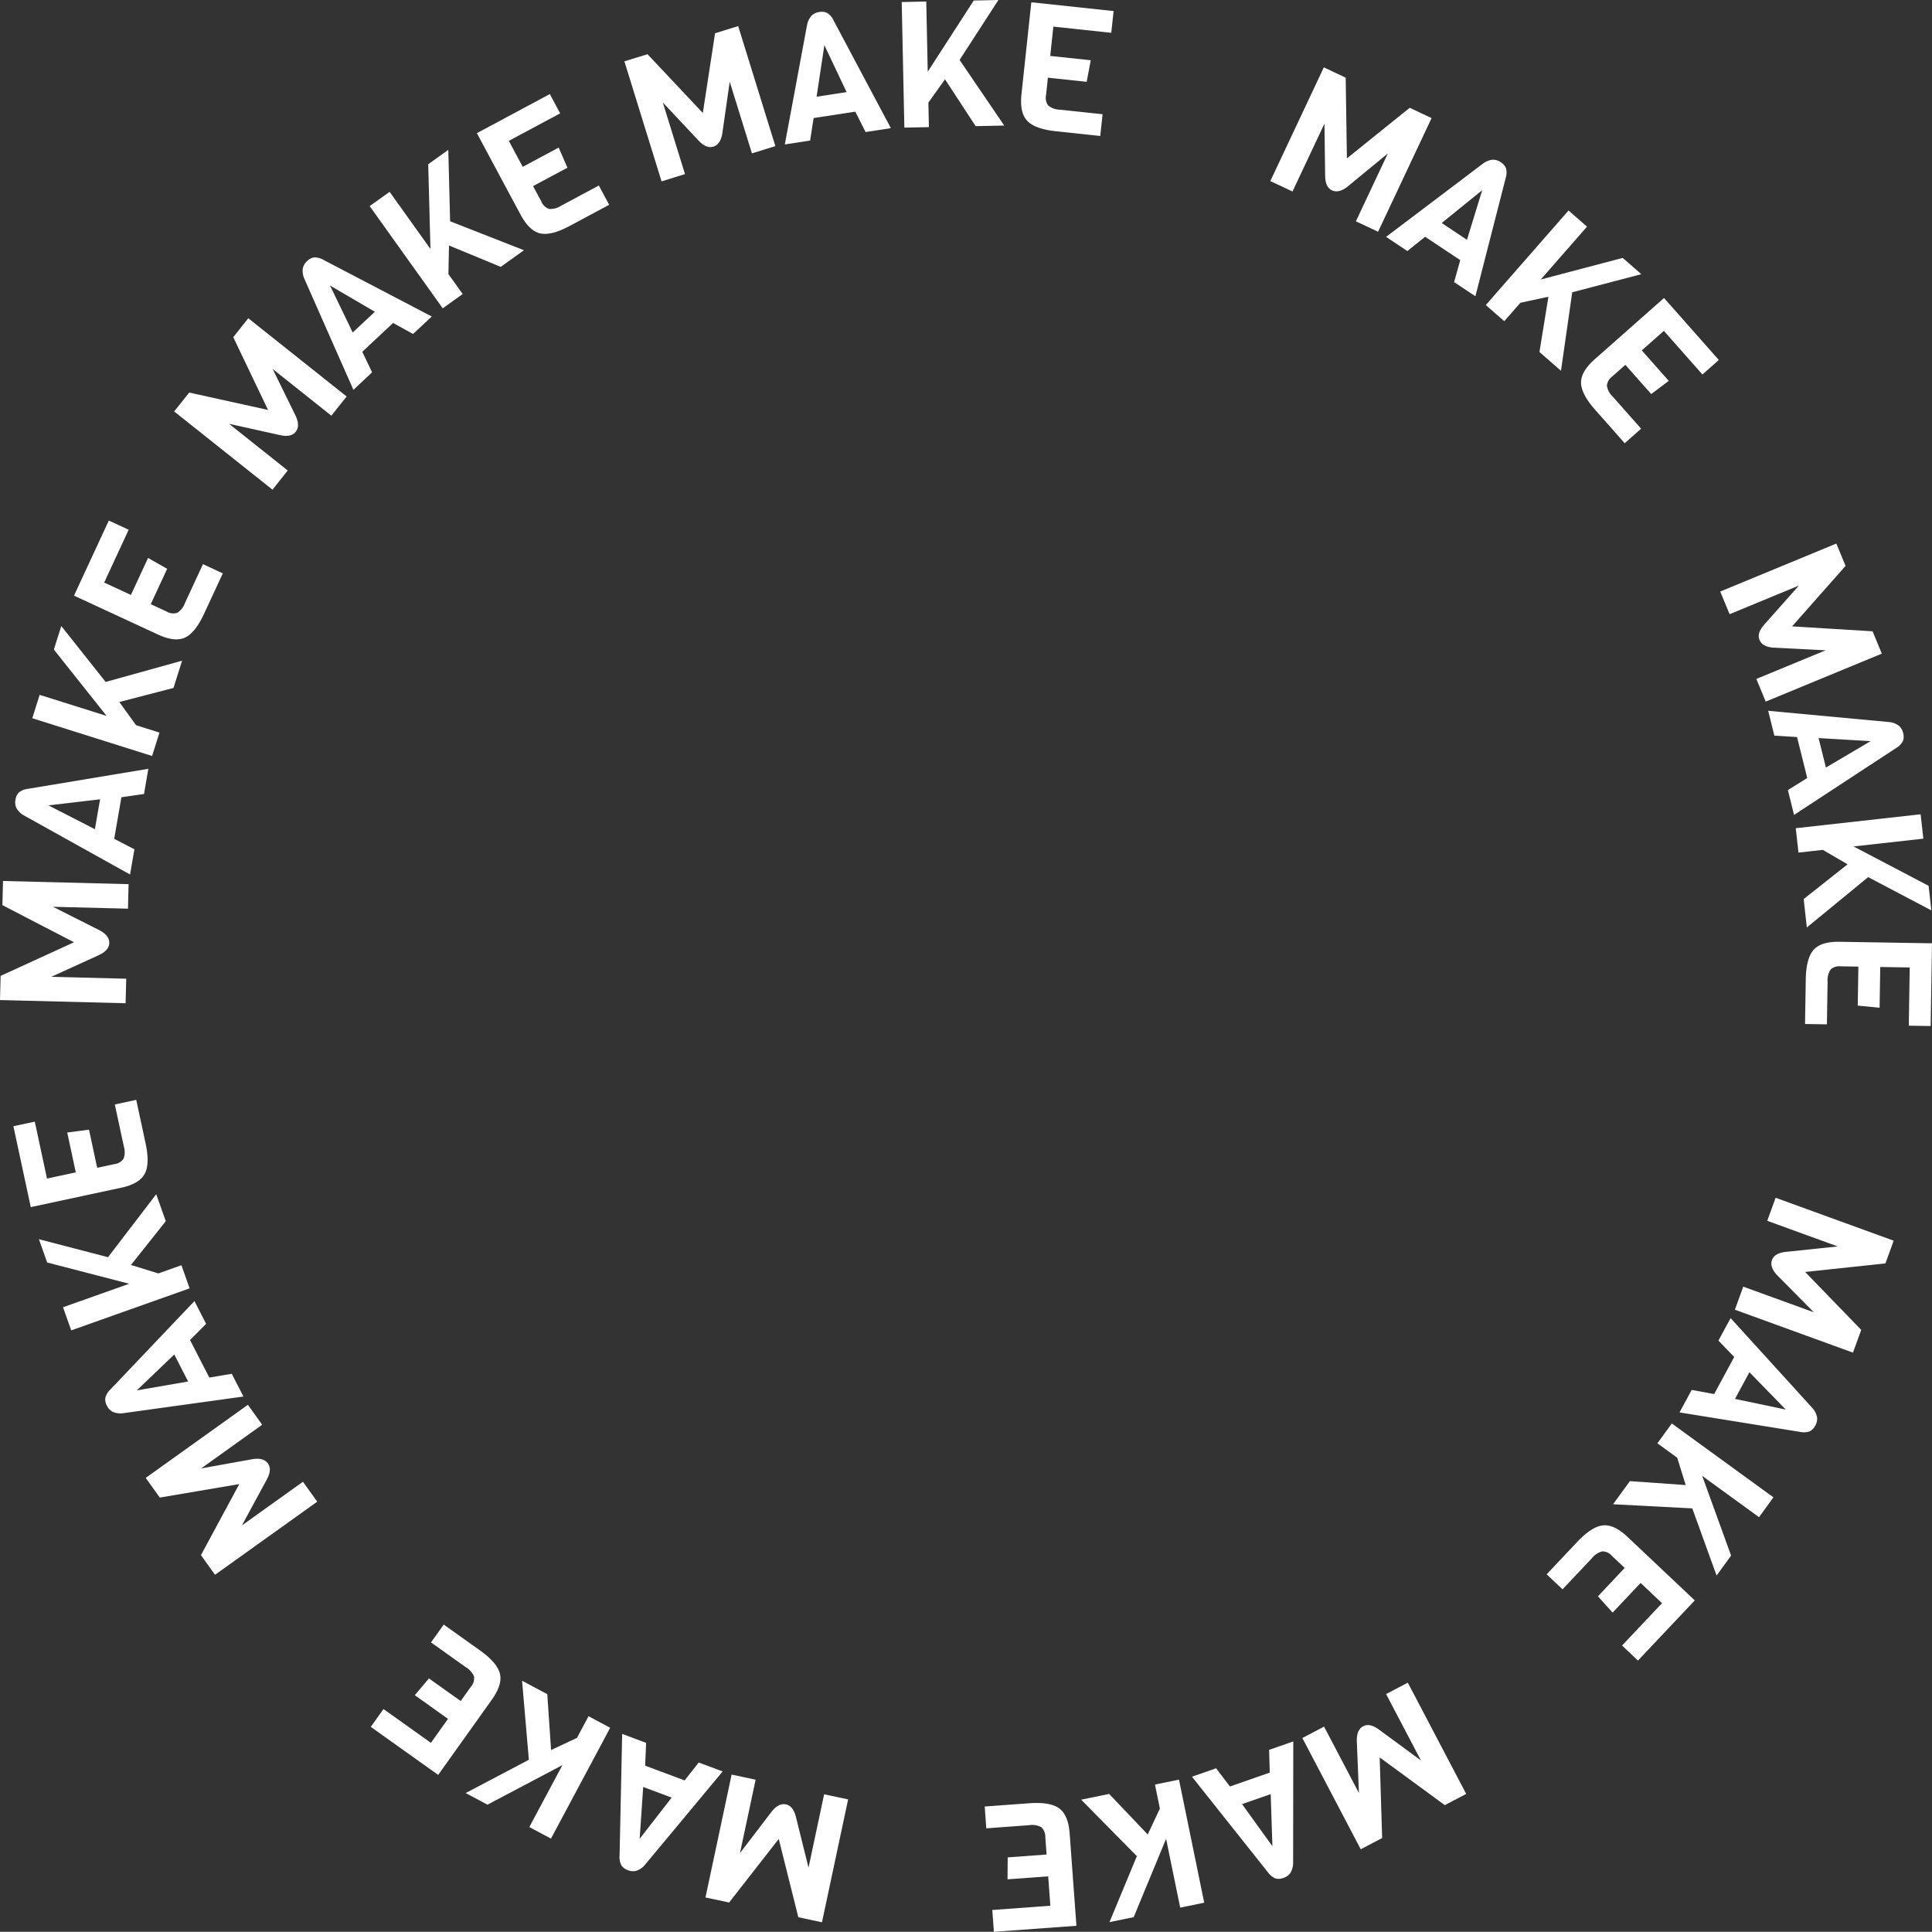 <svg id="concept_haguruma_01" xmlns="http://www.w3.org/2000/svg" xmlns:xlink="http://www.w3.org/1999/xlink" width="392.695" height="392.658" viewBox="0 0 392.695 392.658">
  <rect x="0" y="0" width="392.695" height="392.658" fill="#333333" stroke="none"/>
  <defs>
    <clipPath id="clip-path">
      <rect id="長方形_1393" data-name="長方形 1393" width="392.695" height="392.658" fill="none"/>
    </clipPath>
  </defs>
  <g id="グループ_1912" data-name="グループ 1912" transform="translate(0)" clip-path="url(#clip-path)">
    <path id="パス_1698" data-name="パス 1698" d="M92.179,14.266,90.66,24.875q-.387,2.147-1.808,2.588t-2.988-1.214L78.578,18.48l4.51,14.56-4.763,1.476L70.77,10.121l4.695-1.453L86.711,20.616,89.2,4.413,93.9,2.957l7.555,24.394-4.761,1.476Z" transform="translate(56.143 2.346)" fill="#fff"/>
    <path id="パス_1699" data-name="パス 1699" d="M110.508,24.986l-5.141.789-2.087-4.143-8.472,1.3-.714,4.573-5.14.791L93.486,3.941a3.976,3.976,0,0,1,.933-1.849,2.753,2.753,0,0,1,1.54-.708,2.589,2.589,0,0,1,1.609.188,3.614,3.614,0,0,1,1.306,1.542Zm-9-7.327L96.993,8.12,95.41,18.594Z" transform="translate(70.568 1.062)" fill="#fff"/>
    <path id="パス_1700" data-name="パス 1700" d="M113.967,12.184l9.071,13.335-5.81.122L111,16.12l-3.38,4.736.106,4.984-4.987.1L102.2.414,107.19.308l.3,14.271L116.836.108,121.854,0Z" transform="translate(81.08 0)" fill="#fff"/>
    <path id="パス_1701" data-name="パス 1701" d="M131.822,27.435l-8.988-.959q-4.28-.457-5.85-2.121t-1.173-5.409l2-18.688,16.726,1.786-.473,4.422L122.293,5.207l-.637,5.957,8.238.879-.828,4.385-7.883-.841-.377,3.529a2.626,2.626,0,0,0,.457,2.143,3.967,3.967,0,0,0,2.4.834l8.633.92Z" transform="translate(91.811 0.204)" fill="#fff"/>
    <path id="パス_1702" data-name="パス 1702" d="M167.866,25.138l-8.276,6.807q-1.735,1.321-3.081.69t-1.384-2.912l-.142-10.652-6.492,13.794-4.508-2.121L154.856,7.635,159.3,9.73l.244,16.407,12.767-10.285,4.447,2.095-10.875,23.1-4.51-2.121Z" transform="translate(114.223 6.057)" fill="#fff"/>
    <path id="パス_1703" data-name="パス 1703" d="M175.256,45.86l-4.329-2.88,1.248-4.467-7.136-4.749-3.61,2.9-4.329-2.88,19.76-14.94A3.978,3.978,0,0,1,178.8,18.1a2.785,2.785,0,0,1,1.616.516,2.6,2.6,0,0,1,1.062,1.223,3.621,3.621,0,0,1-.074,2.019Zm-1.713-11.477,3.1-10.089-8.231,6.673Z" transform="translate(124.63 14.361)" fill="#fff"/>
    <path id="パス_1704" data-name="パス 1704" d="M185.974,40.482l-2.292,15.962-4.372-3.825,1.818-11.23-5.688,1.219-3.284,3.75-3.752-3.284,16.818-19.217,3.752,3.285-9.4,10.742,16.662-4.39,3.779,3.307Z" transform="translate(133.597 18.927)" fill="#fff"/>
    <path id="パス_1705" data-name="パス 1705" d="M188.071,63.294l-5.984-6.772q-2.851-3.225-2.887-5.514t2.783-4.785l14.083-12.446,11.14,12.6-3.332,2.946-7.839-8.866-4.49,3.967,5.488,6.2-3.567,2.679-5.253-5.939-2.659,2.353a2.61,2.61,0,0,0-1.1,1.887,3.932,3.932,0,0,0,1.207,2.234l5.749,6.5Z" transform="translate(142.16 26.796)" fill="#fff"/>
    <path id="パス_1706" data-name="パス 1706" d="M216.4,83.308l-10.7-.547q-2.174-.188-2.742-1.564t.938-3.084l7.071-7.966-14.088,5.819-1.9-4.607,23.6-9.75,1.876,4.542-10.873,12.29,16.362,1,1.878,4.541-23.6,9.748-1.9-4.607Z" transform="translate(154.673 48.875)" fill="#fff"/>
    <path id="パス_1707" data-name="パス 1707" d="M205.67,101.725l-1.255-5.046,3.936-2.455L206.281,85.9l-4.618-.292-1.255-5.048,24.667,2.3a3.976,3.976,0,0,1,1.926.759,2.768,2.768,0,0,1,.846,1.472,2.579,2.579,0,0,1-.043,1.618,3.618,3.618,0,0,1-1.415,1.442Zm6.476-9.628,9.088-5.364-10.577-.624Z" transform="translate(158.986 63.911)" fill="#fff"/>
    <path id="パス_1708" data-name="パス 1708" d="M218.252,105.066,205.787,115.3l-.644-5.776,8.92-7.057-5.019-2.941-4.953.554-.554-4.957,25.379-2.83.554,4.955-14.187,1.582,15.257,8.005.554,4.993Z" transform="translate(161.467 73.216)" fill="#fff"/>
    <path id="パス_1709" data-name="パス 1709" d="M204.587,123.454l.147-9.038q.07-4.3,1.587-6.018t5.281-1.653l18.792.308-.274,16.816-4.446-.072.192-11.832-5.99-.1-.135,8.282-4.44-.429.129-7.925-3.551-.057a2.615,2.615,0,0,0-2.091.647,3.934,3.934,0,0,0-.613,2.464l-.142,8.68Z" transform="translate(162.301 84.68)" fill="#fff"/>
    <path id="パス_1710" data-name="パス 1710" d="M212.67,159.033l-7.532-7.623q-1.477-1.609-.968-3.006t2.772-1.644l10.593-1.11-14.325-5.208,1.7-4.684,24,8.724-1.68,4.618-16.317,1.74,11.4,11.777-1.68,4.618-24-8.724,1.7-4.684Z" transform="translate(155.997 107.698)" fill="#fff"/>
    <path id="パス_1711" data-name="パス 1711" d="M190.36,168.57,192.837,164l4.564.839,4.08-7.537-3.212-3.33,2.477-4.573,16.669,18.328a3.954,3.954,0,0,1,.911,1.858,2.794,2.794,0,0,1-.368,1.659,2.591,2.591,0,0,1-1.121,1.166,3.632,3.632,0,0,1-2.017.109Zm11.276-2.746,10.328,2.168-7.39-7.591Z" transform="translate(151.014 118.516)" fill="#fff"/>
    <path id="パス_1712" data-name="パス 1712" d="M198.933,178.6l-16.1-.841,3.414-4.7,11.348.8-1.727-5.556-4.033-2.93,2.932-4.033,20.655,15.014-2.928,4.033-11.549-8.393,5.875,16.2-2.952,4.06Z" transform="translate(145.041 127.993)" fill="#fff"/>
    <path id="パス_1713" data-name="パス 1713" d="M175.3,182.846l6.2-6.574q2.956-3.126,5.231-3.37t5.014,2.342l13.665,12.9-11.547,12.23-3.233-3.056,8.124-8.606L194.4,184.6l-5.688,6.026-2.988-3.312,5.443-5.765-2.582-2.437a2.62,2.62,0,0,0-1.98-.934,3.96,3.96,0,0,0-2.116,1.408l-5.959,6.309Z" transform="translate(139.067 137.148)" fill="#fff"/>
    <path id="パス_1714" data-name="パス 1714" d="M159.109,213.147l-.434-10.708q-.011-2.182,1.306-2.873t3.158.653l8.579,6.314-7.084-13.5,4.415-2.315,11.865,22.614-4.351,2.281-13.233-9.7.5,16.385-4.352,2.283-11.865-22.612,4.415-2.317Z" transform="translate(117.102 151.299)" fill="#fff"/>
    <path id="パス_1715" data-name="パス 1715" d="M135.1,204.55l4.912-1.713,2.807,3.7,8.095-2.821-.131-4.625,4.912-1.711-.03,24.773a3.964,3.964,0,0,1-.581,1.987,2.773,2.773,0,0,1-1.388.977,2.591,2.591,0,0,1-1.614.106,3.613,3.613,0,0,1-1.566-1.277Zm10.182,5.568,6.171,8.56-.346-10.59Z" transform="translate(107.174 156.581)" fill="#fff"/>
    <path id="パス_1716" data-name="パス 1716" d="M133.864,217.265,122.54,205.785l5.692-1.169,7.84,8.242,2.471-5.267-1-4.883,4.883-1,5.131,25.017-4.885,1-2.866-13.984-6.585,15.921-4.921,1.01Z" transform="translate(97.212 160.015)" fill="#fff"/>
    <path id="パス_1717" data-name="パス 1717" d="M111.608,205.073l9.013-.66q4.293-.315,6.137,1.044t2.12,5.111l1.374,18.745-16.776,1.228-.325-4.435,11.8-.866-.438-5.974-8.262.606.031-4.46,7.907-.581-.26-3.54a2.614,2.614,0,0,0-.832-2.026,3.944,3.944,0,0,0-2.509-.391l-8.656.635Z" transform="translate(88.54 162.116)" fill="#fff"/>
    <path id="パス_1718" data-name="パス 1718" d="M86.979,217.083l6.506-8.515q1.388-1.687,2.842-1.377t2.012,2.52l2.568,10.337,3.171-14.91,4.878,1.038-5.315,24.977-4.808-1.024-3.981-15.917L84.768,227.136l-4.808-1.022,5.315-24.977,4.878,1.038Z" transform="translate(63.433 159.564)" fill="#fff"/>
    <path id="パス_1719" data-name="パス 1719" d="M70.752,196.524l4.871,1.82-.2,4.636,8.027,3,2.857-3.642,4.871,1.818L75.331,223.2a3.973,3.973,0,0,1-1.716,1.16,2.779,2.779,0,0,1-1.691-.135,2.587,2.587,0,0,1-1.311-.95,3.629,3.629,0,0,1-.389-1.983Zm4.275,10.789-.717,10.529,6.5-8.369Z" transform="translate(55.708 155.905)" fill="#fff"/>
    <path id="パス_1720" data-name="パス 1720" d="M65.623,206.564,64.242,190.5l5.127,2.737.769,11.35,5.263-2.473,2.351-4.4,4.4,2.349L70.117,222.588l-4.4-2.349,6.727-12.591-15.236,8.045-4.429-2.365Z" transform="translate(41.872 151.124)" fill="#fff"/>
    <path id="パス_1721" data-name="パス 1721" d="M56.85,184.134l7.36,5.247q3.505,2.5,4.058,4.72t-1.634,5.288l-10.909,15.3-13.7-9.763,2.584-3.622,9.637,6.87,3.475-4.876-6.745-4.81,2.873-3.413,6.454,4.6,2.061-2.891a2.621,2.621,0,0,0,.653-2.089,3.947,3.947,0,0,0-1.682-1.9l-7.067-5.037Z" transform="translate(33.34 146.076)" fill="#fff"/>
    <path id="パス_1722" data-name="パス 1722" d="M27.79,172.149l10.548-1.9q2.16-.309,3.024.9t-.212,3.217l-5.075,9.365,12.4-8.868,2.9,4.053L30.6,193.774l-2.859-4,7.794-14.44-16.161,2.744-2.86-4,20.77-14.858,2.9,4.055Z" transform="translate(13.103 126.316)" fill="#fff"/>
    <path id="パス_1723" data-name="パス 1723" d="M30.065,147.467l2.374,4.629-3.271,3.289,3.915,7.629,4.564-.768,2.374,4.625-24.54,3.4a3.961,3.961,0,0,1-2.048-.3,2.768,2.768,0,0,1-1.16-1.237,2.6,2.6,0,0,1-.328-1.585,3.624,3.624,0,0,1,1.049-1.727Zm-4.1,10.857-7.623,7.3,10.439-1.808Z" transform="translate(9.458 116.987)" fill="#fff"/>
    <path id="パス_1724" data-name="パス 1724" d="M18.456,148.158l9.8-12.8L30.2,140.83l-7.078,8.906,5.557,1.72,4.7-1.668,1.668,4.7-24.068,8.54-1.668-4.7,13.453-4.772L6.09,149.235,4.409,144.5Z" transform="translate(3.498 107.379)" fill="#fff"/>
    <path id="パス_1725" data-name="パス 1725" d="M26.488,124.662l1.9,8.839q.9,4.207-.19,6.219t-4.772,2.8l-18.376,3.94L1.518,130.017l4.349-.933,2.482,11.572L14.2,139.4l-1.736-8.1,4.422-.583,1.662,7.751,3.474-.744a2.611,2.611,0,0,0,1.89-1.1,3.951,3.951,0,0,0,.043-2.539l-1.82-8.486Z" transform="translate(1.204 98.896)" fill="#fff"/>
    <path id="パス_1726" data-name="パス 1726" d="M10.774,105.1l9.566,4.831q1.913,1.054,1.874,2.541t-2.107,2.443l-9.689,4.419,15.238.384-.124,4.984L0,124.055l.126-4.912,14.917-6.836L.486,104.764.61,99.852l25.528.644-.124,4.984Z" transform="translate(0 79.214)" fill="#fff"/>
    <path id="パス_1727" data-name="パス 1727" d="M28.784,87.137,27.9,92.26l-4.593.662-1.463,8.447,4.108,2.13-.889,5.123L3.414,96.573A3.974,3.974,0,0,1,1.959,95.1a2.777,2.777,0,0,1-.181-1.686,2.6,2.6,0,0,1,.69-1.463,3.618,3.618,0,0,1,1.878-.75Zm-9.811,6.2L8.492,94.576l9.427,4.84Z" transform="translate(1.369 69.127)" fill="#fff"/>
    <path id="パス_1728" data-name="パス 1728" d="M18.573,82.324,34.108,78,32.365,83.54,21.354,86.4l3.4,4.716,4.758,1.5-1.5,4.756L3.658,89.7l1.5-4.756L18.77,89.23,8.048,75.745l1.506-4.792Z" transform="translate(2.902 56.288)" fill="#fff"/>
    <path id="パス_1729" data-name="パス 1729" d="M38.631,69.739l-3.8,8.2q-1.81,3.9-3.891,4.856t-5.5-.631l-17.051-7.9L15.464,59l4.035,1.87L14.52,71.606l5.434,2.518,3.484-7.516,3.884,2.2L23.989,76l3.223,1.494a2.613,2.613,0,0,0,2.173.256,3.961,3.961,0,0,0,1.562-2L34.6,67.869Z" transform="translate(6.655 46.803)" fill="#fff"/>
    <path id="パス_1730" data-name="パス 1730" d="M39.762,46.383,44.482,56q.89,1.991-.038,3.156t-3.151.678L30.9,57.525l11.927,9.49-3.1,3.9-19.985-15.9L22.8,51.173l16.025,3.536L31.751,39.918l3.059-3.845L54.8,51.971l-3.106,3.9Z" transform="translate(15.658 28.617)" fill="#fff"/>
    <path id="パス_1731" data-name="パス 1731" d="M60.55,41.192l-3.8,3.554-4.062-2.238-6.257,5.859,1.994,4.175-3.8,3.556L34.617,33.44a3.967,3.967,0,0,1-.274-2.053,2.765,2.765,0,0,1,.872-1.454,2.607,2.607,0,0,1,1.433-.753,3.64,3.64,0,0,1,1.949.534Zm-11.565-.963L39.873,34.9l4.609,9.542Z" transform="translate(27.208 23.139)" fill="#fff"/>
    <path id="パス_1732" data-name="パス 1732" d="M58.251,31.5l15.014,5.887-4.727,3.379L58.025,36.42l-.118,5.816,2.9,4.055-4.055,2.9L41.9,28.418l4.055-2.9,8.3,11.612L53.8,19.907l4.083-2.921Z" transform="translate(33.238 13.475)" fill="#fff"/>
    <path id="パス_1733" data-name="パス 1733" d="M80.938,33.17l-7.966,4.27q-3.8,2.034-6.031,1.542t-4.013-3.811L54.051,18.608l14.825-7.946,2.1,3.92-10.432,5.59,2.83,5.28,7.3-3.913,1.784,4.089-6.987,3.744L67.153,32.5a2.609,2.609,0,0,0,1.582,1.512,3.952,3.952,0,0,0,2.453-.662l7.65-4.1Z" transform="translate(42.879 8.458)" fill="#fff"/>
  </g>
</svg>
